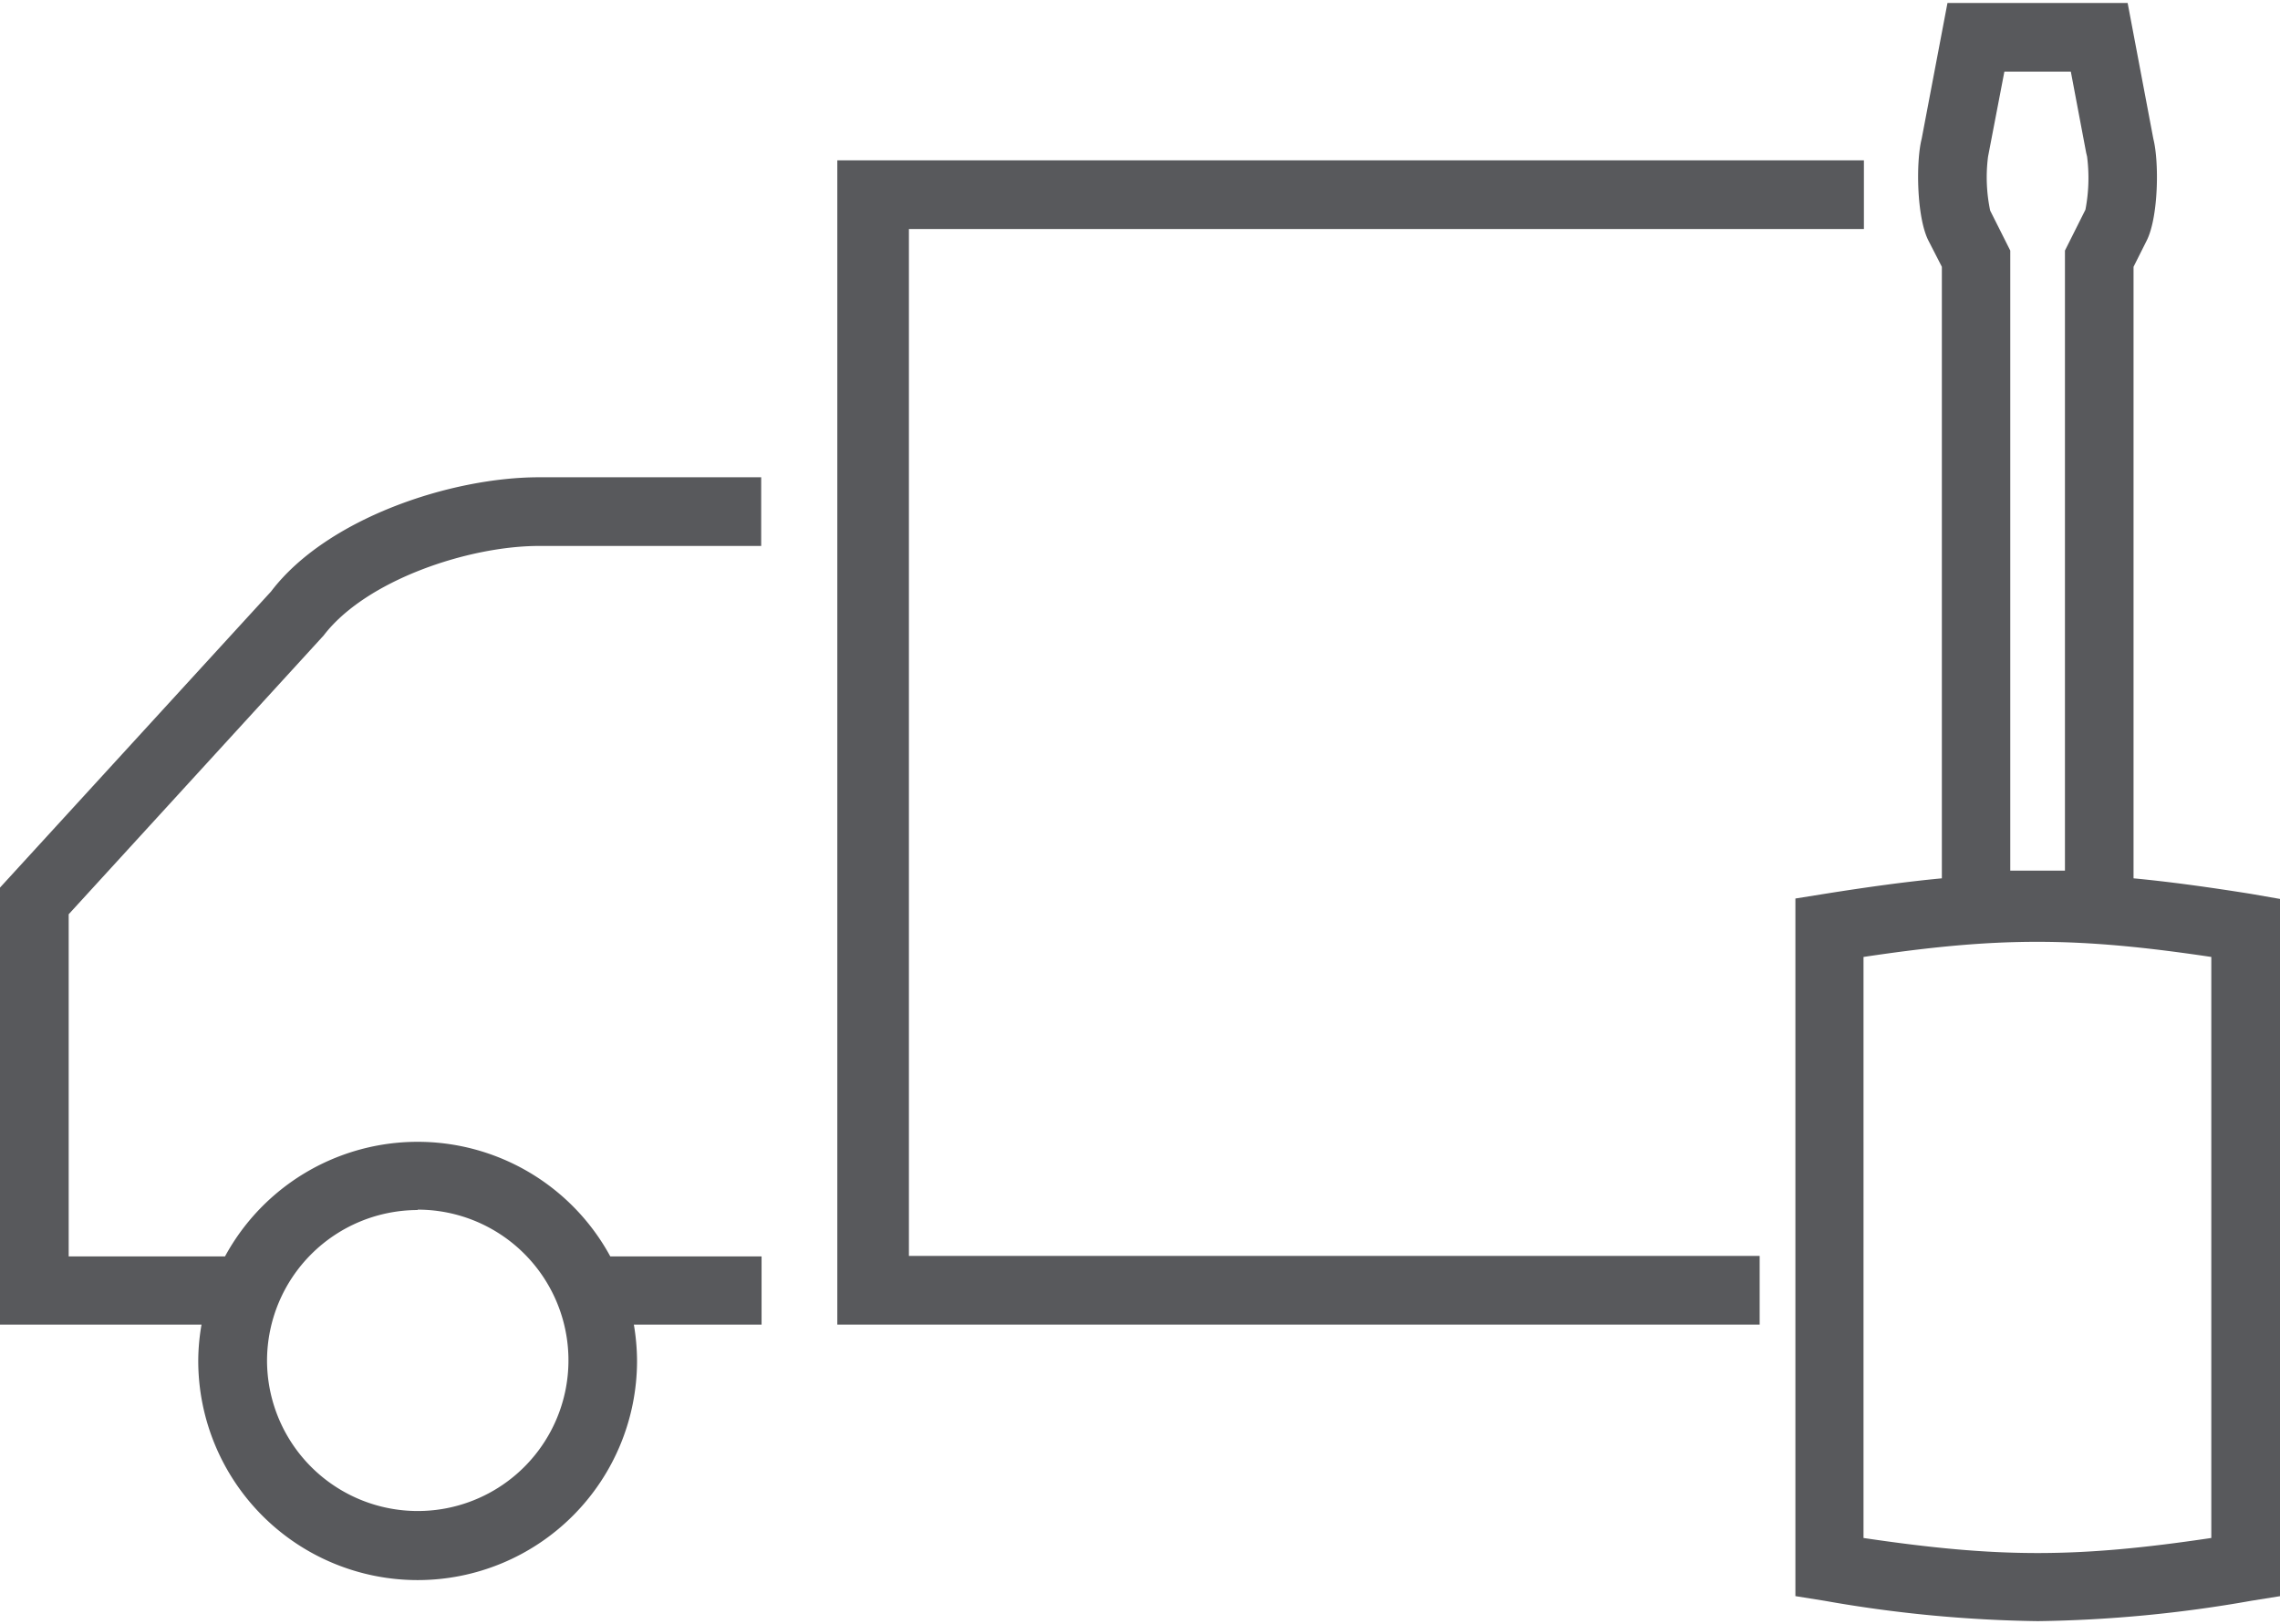 <?xml version="1.0"?>
<svg xmlns="http://www.w3.org/2000/svg" viewBox="0 0 236 167.53" width="80" height="57"><defs><style>.cls-1{fill:#58595c}</style></defs><g id="Ebene_7" data-name="Ebene 7"><path class="cls-1" d="M38.06 105.16L10 135.82v45.24h20.86a22 22 0 00-.34 3.74 22.71 22.71 0 0045.42 0 23.11 23.11 0 00-.33-3.74h13.22V174H73.17a22.69 22.69 0 00-39.88 0H17.11v-35.42l26.39-28.86c4.37-5.73 15-9.27 22.29-9.27h23v-7.11h-23c-9.08 0-21.96 4.23-27.73 11.82zm15.17 64a15.6 15.6 0 11-15.59 15.6 15.62 15.62 0 0115.59-15.56zM243 136.47c-4.52-.72-8.47-1.26-12.16-1.61V71.55l1.37-2.73c1.21-2.43 1.29-8.12.68-10.52l-2.66-14.06h-18.65l-2.67 14.06c-.61 2.4-.52 8.1.69 10.52l1.4 2.73v63.31c-3.69.35-7.64.89-12.16 1.61l-3 .48v72.22l3 .48a136.11 136.11 0 0022.1 2.11 136.11 136.11 0 0022.1-2.11l3-.48V137zm-27.22-76.32l1.69-8.8h6.88l1.59 8.41.09.37a17.4 17.4 0 01-.17 5.51l-2.12 4.23v64.19h-5.66V69.87L216 65.73a16.82 16.82 0 01-.22-5.58zm23.11 143c-13.94 2.08-22 2.08-36 0V143c13.93-2.09 22-2.09 36 0z" transform="translate(-10 -44.24)"/><path class="cls-1" d="M94.08 23.4h98.85v-7.11H86.67v120.53h95.47v-7.11H94.08V23.4z"/></g></svg>
